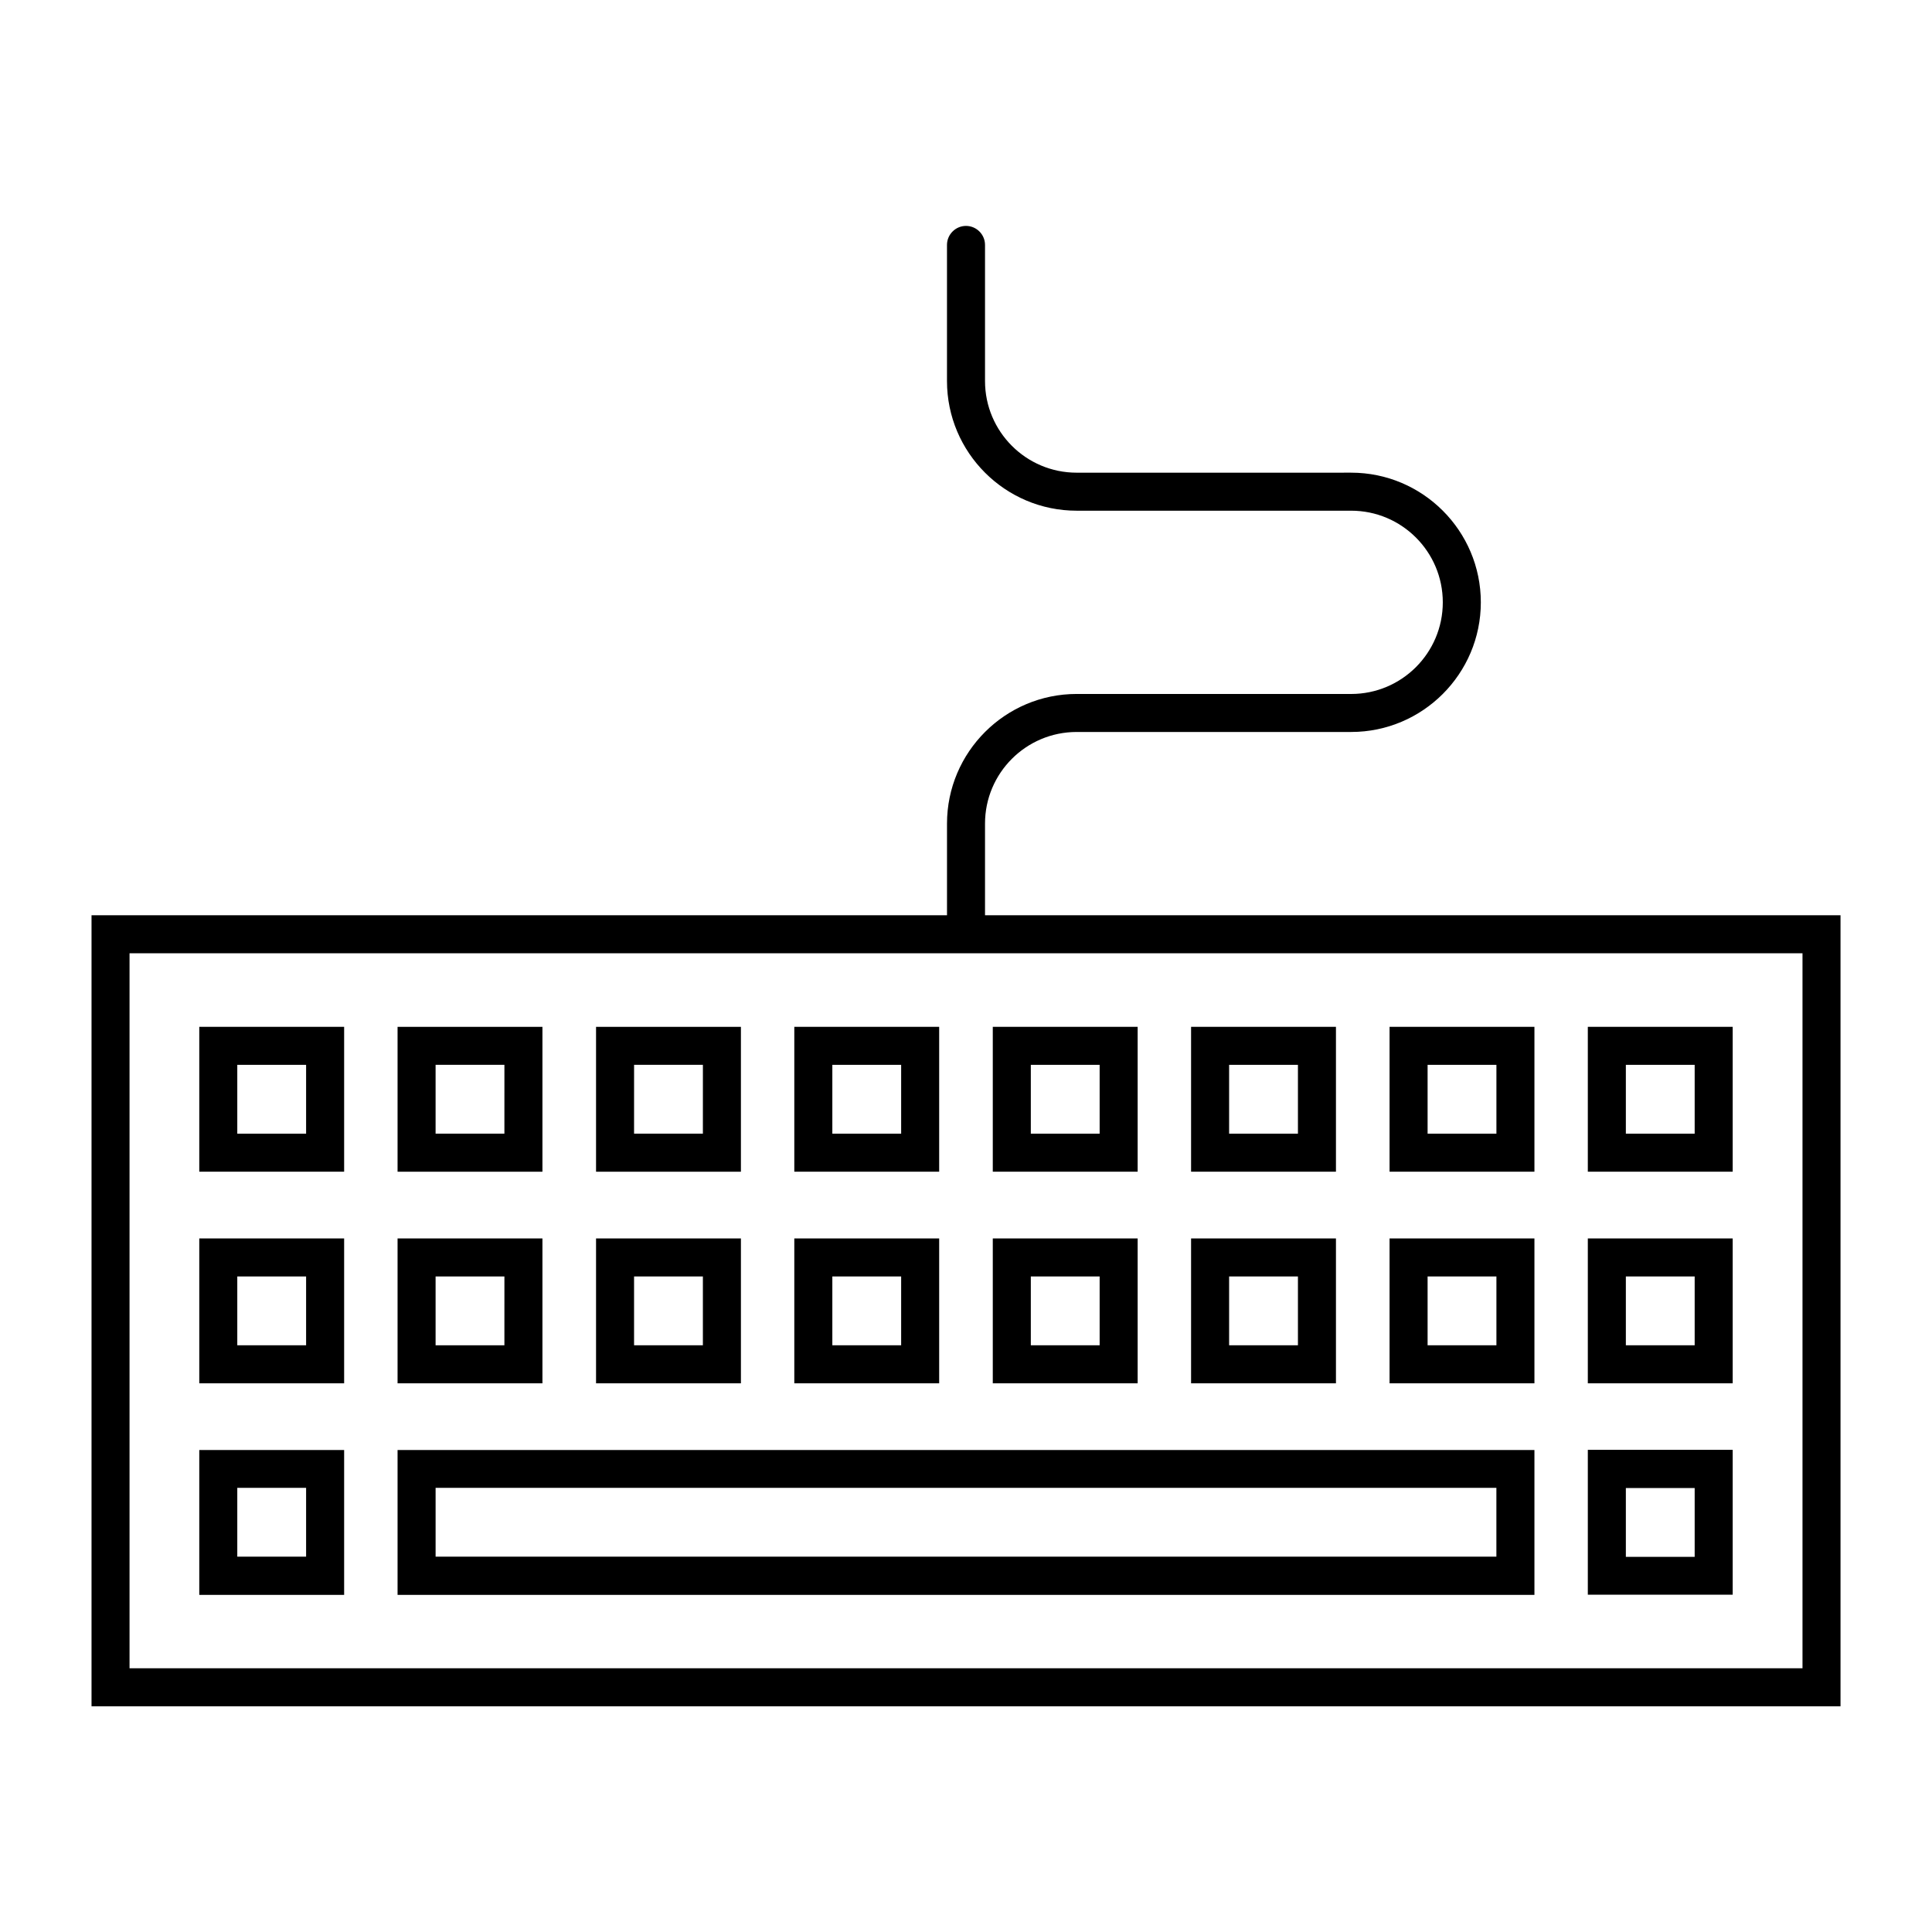 <?xml version="1.0" encoding="UTF-8"?>
<!-- Uploaded to: SVG Repo, www.svgrepo.com, Generator: SVG Repo Mixer Tools -->
<svg fill="#000000" width="800px" height="800px" version="1.1" viewBox="144 144 512 512" xmlns="http://www.w3.org/2000/svg">
 <g>
  <path d="m249.36 566.66h301.28v-38.391h-301.28zm10.078-28.367h281.12v18.238h-281.12z"/>
  <path d="m196.81 510.59h38.391v-38.391h-38.391zm10.074-28.316h18.238v18.238h-18.238z"/>
  <path d="m287.8 472.2h-38.441v38.391h38.391v-38.391zm-10.078 28.312h-18.285v-18.238h18.238l-0.004 18.238z"/>
  <path d="m340.35 472.2h-38.391v38.391h38.391zm-10.078 28.312h-18.238v-18.238h18.238z"/>
  <path d="m392.89 472.2h-38.391v38.391h38.391zm-10.074 28.312h-18.238v-18.238h18.238z"/>
  <path d="m445.49 472.2h-38.391v38.391h38.391zm-10.074 28.312h-18.238v-18.238h18.238z"/>
  <path d="m498.04 472.2h-38.391v38.391h38.391zm-10.074 28.312h-18.238v-18.238h18.238z"/>
  <path d="m550.64 472.2h-38.391v38.391h38.391zm-10.074 28.312h-18.238v-18.238h18.238z"/>
  <path d="m603.18 472.2h-38.391v38.391h38.391zm-10.074 28.312h-18.238v-18.238h18.238z"/>
  <path d="m196.81 454.51h38.391v-38.391h-38.391zm10.074-28.316h18.238v18.238h-18.238z"/>
  <path d="m287.8 416.12h-38.441v38.391h38.391v-38.391zm-10.078 28.312h-18.285v-18.238h18.238l-0.004 18.238z"/>
  <path d="m340.35 416.12h-38.391v38.391h38.391zm-10.078 28.312h-18.238l0.004-18.238h18.238z"/>
  <path d="m392.89 416.12h-38.391v38.391h38.391zm-10.074 28.312h-18.238v-18.238h18.238z"/>
  <path d="m445.49 416.12h-38.391v38.391h38.391zm-10.074 28.312h-18.238v-18.238h18.238z"/>
  <path d="m498.04 416.12h-38.391v38.391h38.391zm-10.074 28.312h-18.238v-18.238h18.238z"/>
  <path d="m550.64 416.12h-38.391v38.391h38.391zm-10.074 28.312h-18.238v-18.238h18.238z"/>
  <path d="m603.18 416.12h-38.391v38.391h38.391zm-10.074 28.312h-18.238v-18.238h18.238z"/>
  <path d="m405.04 386.55v-24.285c0-13.402 10.883-24.285 24.285-24.285h72.75c18.941 0 34.359-15.418 34.359-34.359 0-18.941-15.418-34.359-34.359-34.359l-72.75 0.004c-13.402 0-24.285-10.883-24.285-24.285v-36.074c0-2.769-2.266-5.039-5.039-5.039-2.769 0-5.039 2.266-5.039 5.039v36.074c0 18.941 15.418 34.359 34.359 34.359h72.75c13.402 0 24.285 10.883 24.285 24.285s-10.883 24.285-24.285 24.285l-72.746-0.004c-18.941 0-34.359 15.418-34.359 34.359v24.285h-226.71v209.64h463.5v-209.64zm216.64 199.56h-443.35v-189.48h443.35z"/>
  <path d="m196.81 566.66h38.391v-38.391h-38.391zm10.074-28.367h18.238v18.238h-18.238z"/>
  <path d="m603.18 528.22h-38.391v38.391h38.391zm-10.074 28.363h-18.238v-18.238h18.238z"/>
 </g>
</svg>